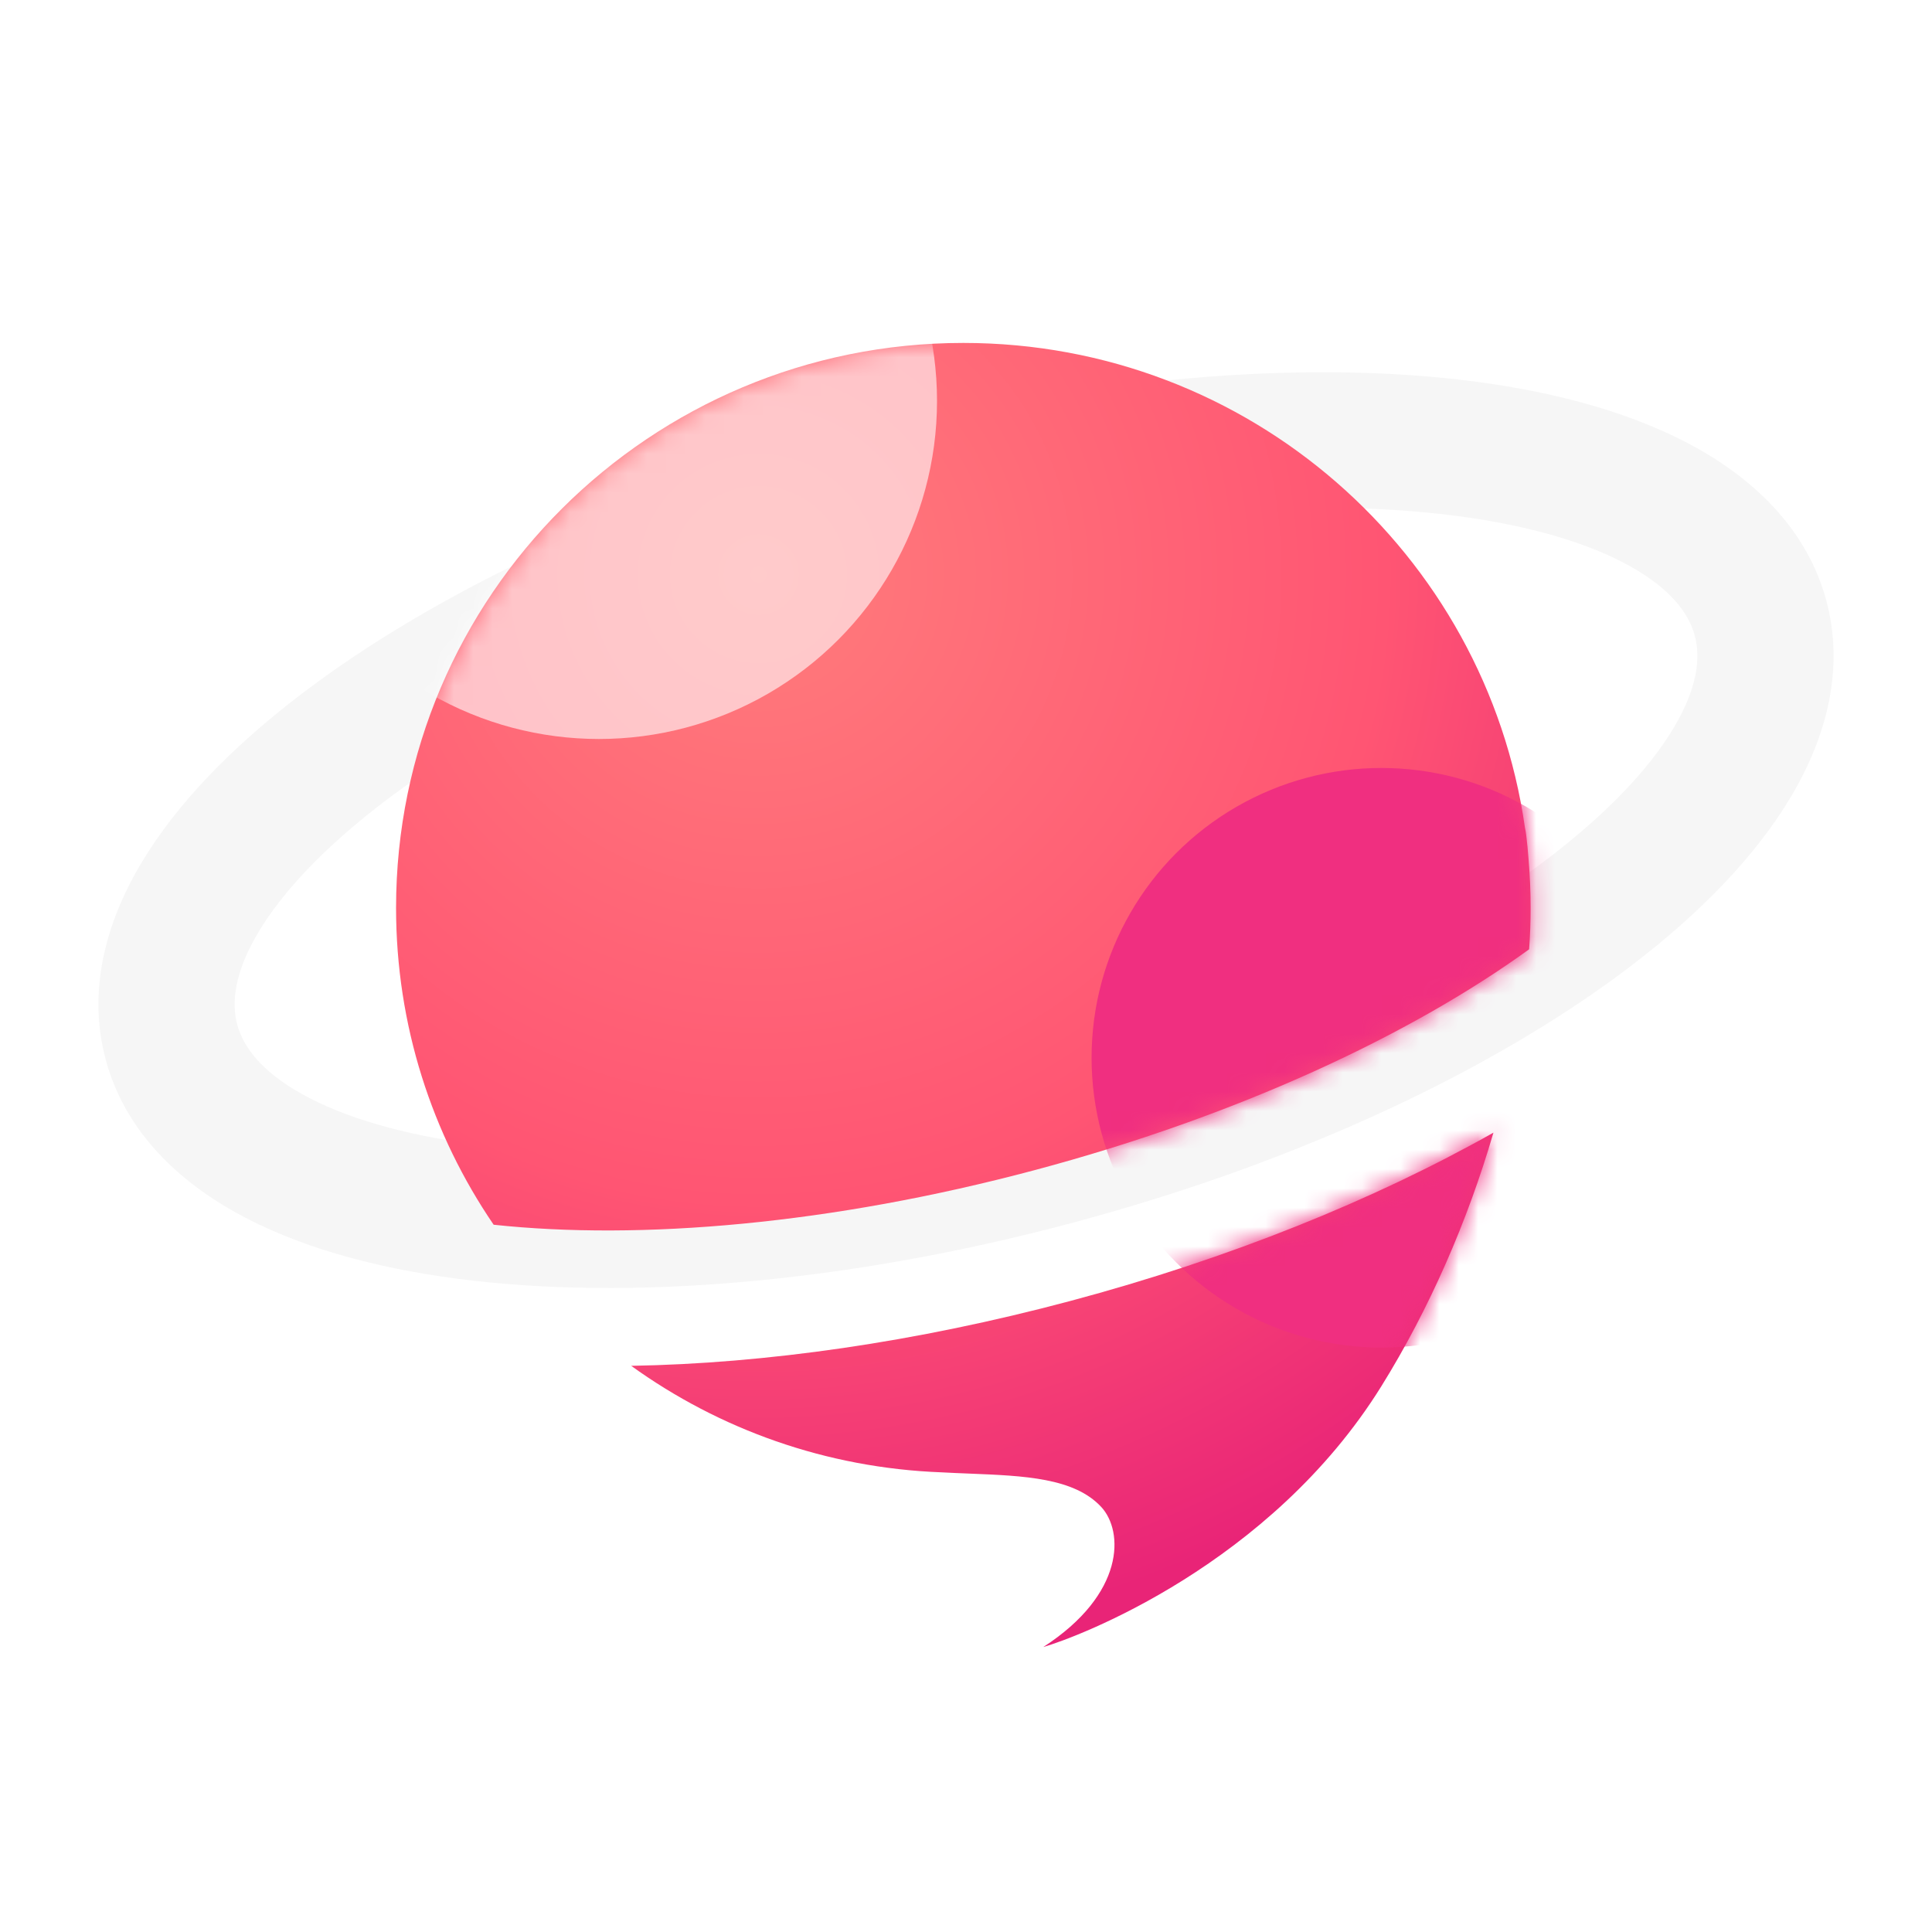 <svg width="100" height="100" viewBox="0 0 100 100" fill="none" xmlns="http://www.w3.org/2000/svg">
<g filter="url(#filter0_i_4063_33621)">
<path fill-rule="evenodd" clip-rule="evenodd" d="M13.364 52.269C12.141 54.325 11.969 55.881 12.279 57.032C12.588 58.182 13.519 59.444 15.61 60.616C17.715 61.796 20.741 62.725 24.603 63.23C32.31 64.237 42.626 63.465 53.648 60.524C64.67 57.583 73.992 53.115 80.16 48.406C83.251 46.045 85.405 43.735 86.636 41.664C87.859 39.608 88.031 38.052 87.721 36.901C87.412 35.751 86.481 34.489 84.39 33.317C82.284 32.137 79.259 31.209 75.397 30.704C67.69 29.696 57.374 30.469 46.352 33.41C35.33 36.351 26.008 40.818 19.84 45.528C16.749 47.888 14.595 50.199 13.364 52.269ZM15.552 39.959C22.618 34.564 32.837 29.751 44.528 26.631C56.219 23.512 67.486 22.592 76.314 23.746C80.719 24.322 84.699 25.438 87.846 27.202C91.008 28.974 93.579 31.556 94.528 35.085C95.478 38.614 94.548 42.13 92.7 45.239C90.86 48.334 87.974 51.282 84.448 53.974C77.382 59.37 67.162 64.183 55.472 67.302C43.781 70.421 32.514 71.342 23.686 70.188C19.28 69.612 15.301 68.496 12.154 66.732C8.992 64.96 6.421 62.377 5.472 58.848C4.522 55.319 5.452 51.803 7.3 48.694C9.14 45.599 12.026 42.651 15.552 39.959Z" fill="#F6F6F6"/>
</g>
<path fill-rule="evenodd" clip-rule="evenodd" d="M77.3 58.626C71.117 62.112 63.617 65.146 55.389 67.341C47.404 69.472 39.617 70.577 32.67 70.695C37.218 73.972 42.747 75.983 48.735 76.208C49.221 76.235 49.702 76.254 50.176 76.273C53.026 76.388 55.6 76.492 57 78C58.161 79.25 58.25 82.5 54 85.25C55.751 84.75 65.75 81 71.5 71.75C73.983 67.756 75.969 63.192 77.3 58.626ZM25.551 63.392C33.135 64.205 43.028 63.375 53.565 60.563C64.046 57.766 72.991 53.59 79.147 49.136C79.199 48.428 79.225 47.712 79.225 46.99C79.225 46.131 79.188 45.28 79.115 44.44C79.085 44.036 79.047 43.639 79 43.25C78.982 43.1 78.959 42.963 78.931 42.838C76.907 28.656 64.664 17.75 49.862 17.75C33.646 17.75 20.5 30.841 20.5 46.99C20.5 53.069 22.363 58.715 25.551 63.392Z" fill="url(#paint0_radial_4063_33621)"/>
<mask id="mask0_4063_33621" style="mask-type:alpha" maskUnits="userSpaceOnUse" x="20" y="17" width="60" height="69">
<path fill-rule="evenodd" clip-rule="evenodd" d="M77.3 58.626C71.117 62.112 63.617 65.146 55.389 67.341C47.404 69.472 39.617 70.577 32.67 70.695C37.218 73.972 42.747 75.983 48.735 76.208C49.221 76.235 49.702 76.254 50.176 76.273C53.026 76.388 55.6 76.492 57 78C58.161 79.25 58.25 82.5 54 85.25C55.751 84.75 65.75 81 71.5 71.75C73.983 67.756 75.969 63.192 77.3 58.626ZM25.551 63.392C33.135 64.205 43.028 63.375 53.565 60.563C64.046 57.766 72.991 53.59 79.147 49.136C79.199 48.428 79.225 47.712 79.225 46.99C79.225 46.131 79.188 45.28 79.115 44.44C79.085 44.036 79.047 43.639 79 43.25C78.982 43.1 78.959 42.963 78.931 42.838C76.907 28.656 64.664 17.75 49.862 17.75C33.646 17.75 20.5 30.841 20.5 46.99C20.5 53.069 22.363 58.715 25.551 63.392Z" fill="url(#paint1_radial_4063_33621)"/>
</mask>
<g mask="url(#mask0_4063_33621)">
<g filter="url(#filter1_f_4063_33621)">
<circle cx="71.5" cy="54.75" r="15" fill="#F02F80"/>
</g>
<g filter="url(#filter2_f_4063_33621)">
<circle cx="31" cy="20.75" r="17.5" fill="white" fill-opacity="0.6"/>
</g>
</g>
<defs>
<filter id="filter0_i_4063_33621" x="5.095" y="19.267" width="89.811" height="51.4" filterUnits="userSpaceOnUse" color-interpolation-filters="sRGB">
<feFlood flood-opacity="0" result="BackgroundImageFix"/>
<feBlend mode="normal" in="SourceGraphic" in2="BackgroundImageFix" result="shape"/>
<feColorMatrix in="SourceAlpha" type="matrix" values="0 0 0 0 0 0 0 0 0 0 0 0 0 0 0 0 0 0 127 0" result="hardAlpha"/>
<feOffset dy="-4"/>
<feGaussianBlur stdDeviation="2"/>
<feComposite in2="hardAlpha" operator="arithmetic" k2="-1" k3="1"/>
<feColorMatrix type="matrix" values="0 0 0 0 1 0 0 0 0 0.29 0 0 0 0 0.29 0 0 0 0.5 0"/>
<feBlend mode="normal" in2="shape" result="effect1_innerShadow_4063_33621"/>
</filter>
<filter id="filter1_f_4063_33621" x="6.5" y="-10.25" width="130" height="130" filterUnits="userSpaceOnUse" color-interpolation-filters="sRGB">
<feFlood flood-opacity="0" result="BackgroundImageFix"/>
<feBlend mode="normal" in="SourceGraphic" in2="BackgroundImageFix" result="shape"/>
<feGaussianBlur stdDeviation="25" result="effect1_foregroundBlur_4063_33621"/>
</filter>
<filter id="filter2_f_4063_33621" x="-66.5" y="-76.75" width="195" height="195" filterUnits="userSpaceOnUse" color-interpolation-filters="sRGB">
<feFlood flood-opacity="0" result="BackgroundImageFix"/>
<feBlend mode="normal" in="SourceGraphic" in2="BackgroundImageFix" result="shape"/>
<feGaussianBlur stdDeviation="40" result="effect1_foregroundBlur_4063_33621"/>
</filter>
<radialGradient id="paint0_radial_4063_33621" cx="0" cy="0" r="1" gradientUnits="userSpaceOnUse" gradientTransform="translate(39.363 29.911) rotate(53.663) scale(61.6 61.904)">
<stop stop-color="#FF7C7C"/>
<stop offset="0.523" stop-color="#FF5573"/>
<stop offset="0.898" stop-color="#E92477"/>
</radialGradient>
<radialGradient id="paint1_radial_4063_33621" cx="0" cy="0" r="1" gradientUnits="userSpaceOnUse" gradientTransform="translate(39.363 29.911) rotate(53.663) scale(61.6 61.904)">
<stop stop-color="#FFA37C"/>
<stop offset="0.424" stop-color="#FF5573"/>
<stop offset="0.668" stop-color="#F53E8A"/>
<stop offset="0.898" stop-color="#E92477"/>
</radialGradient>
</defs>
</svg>
